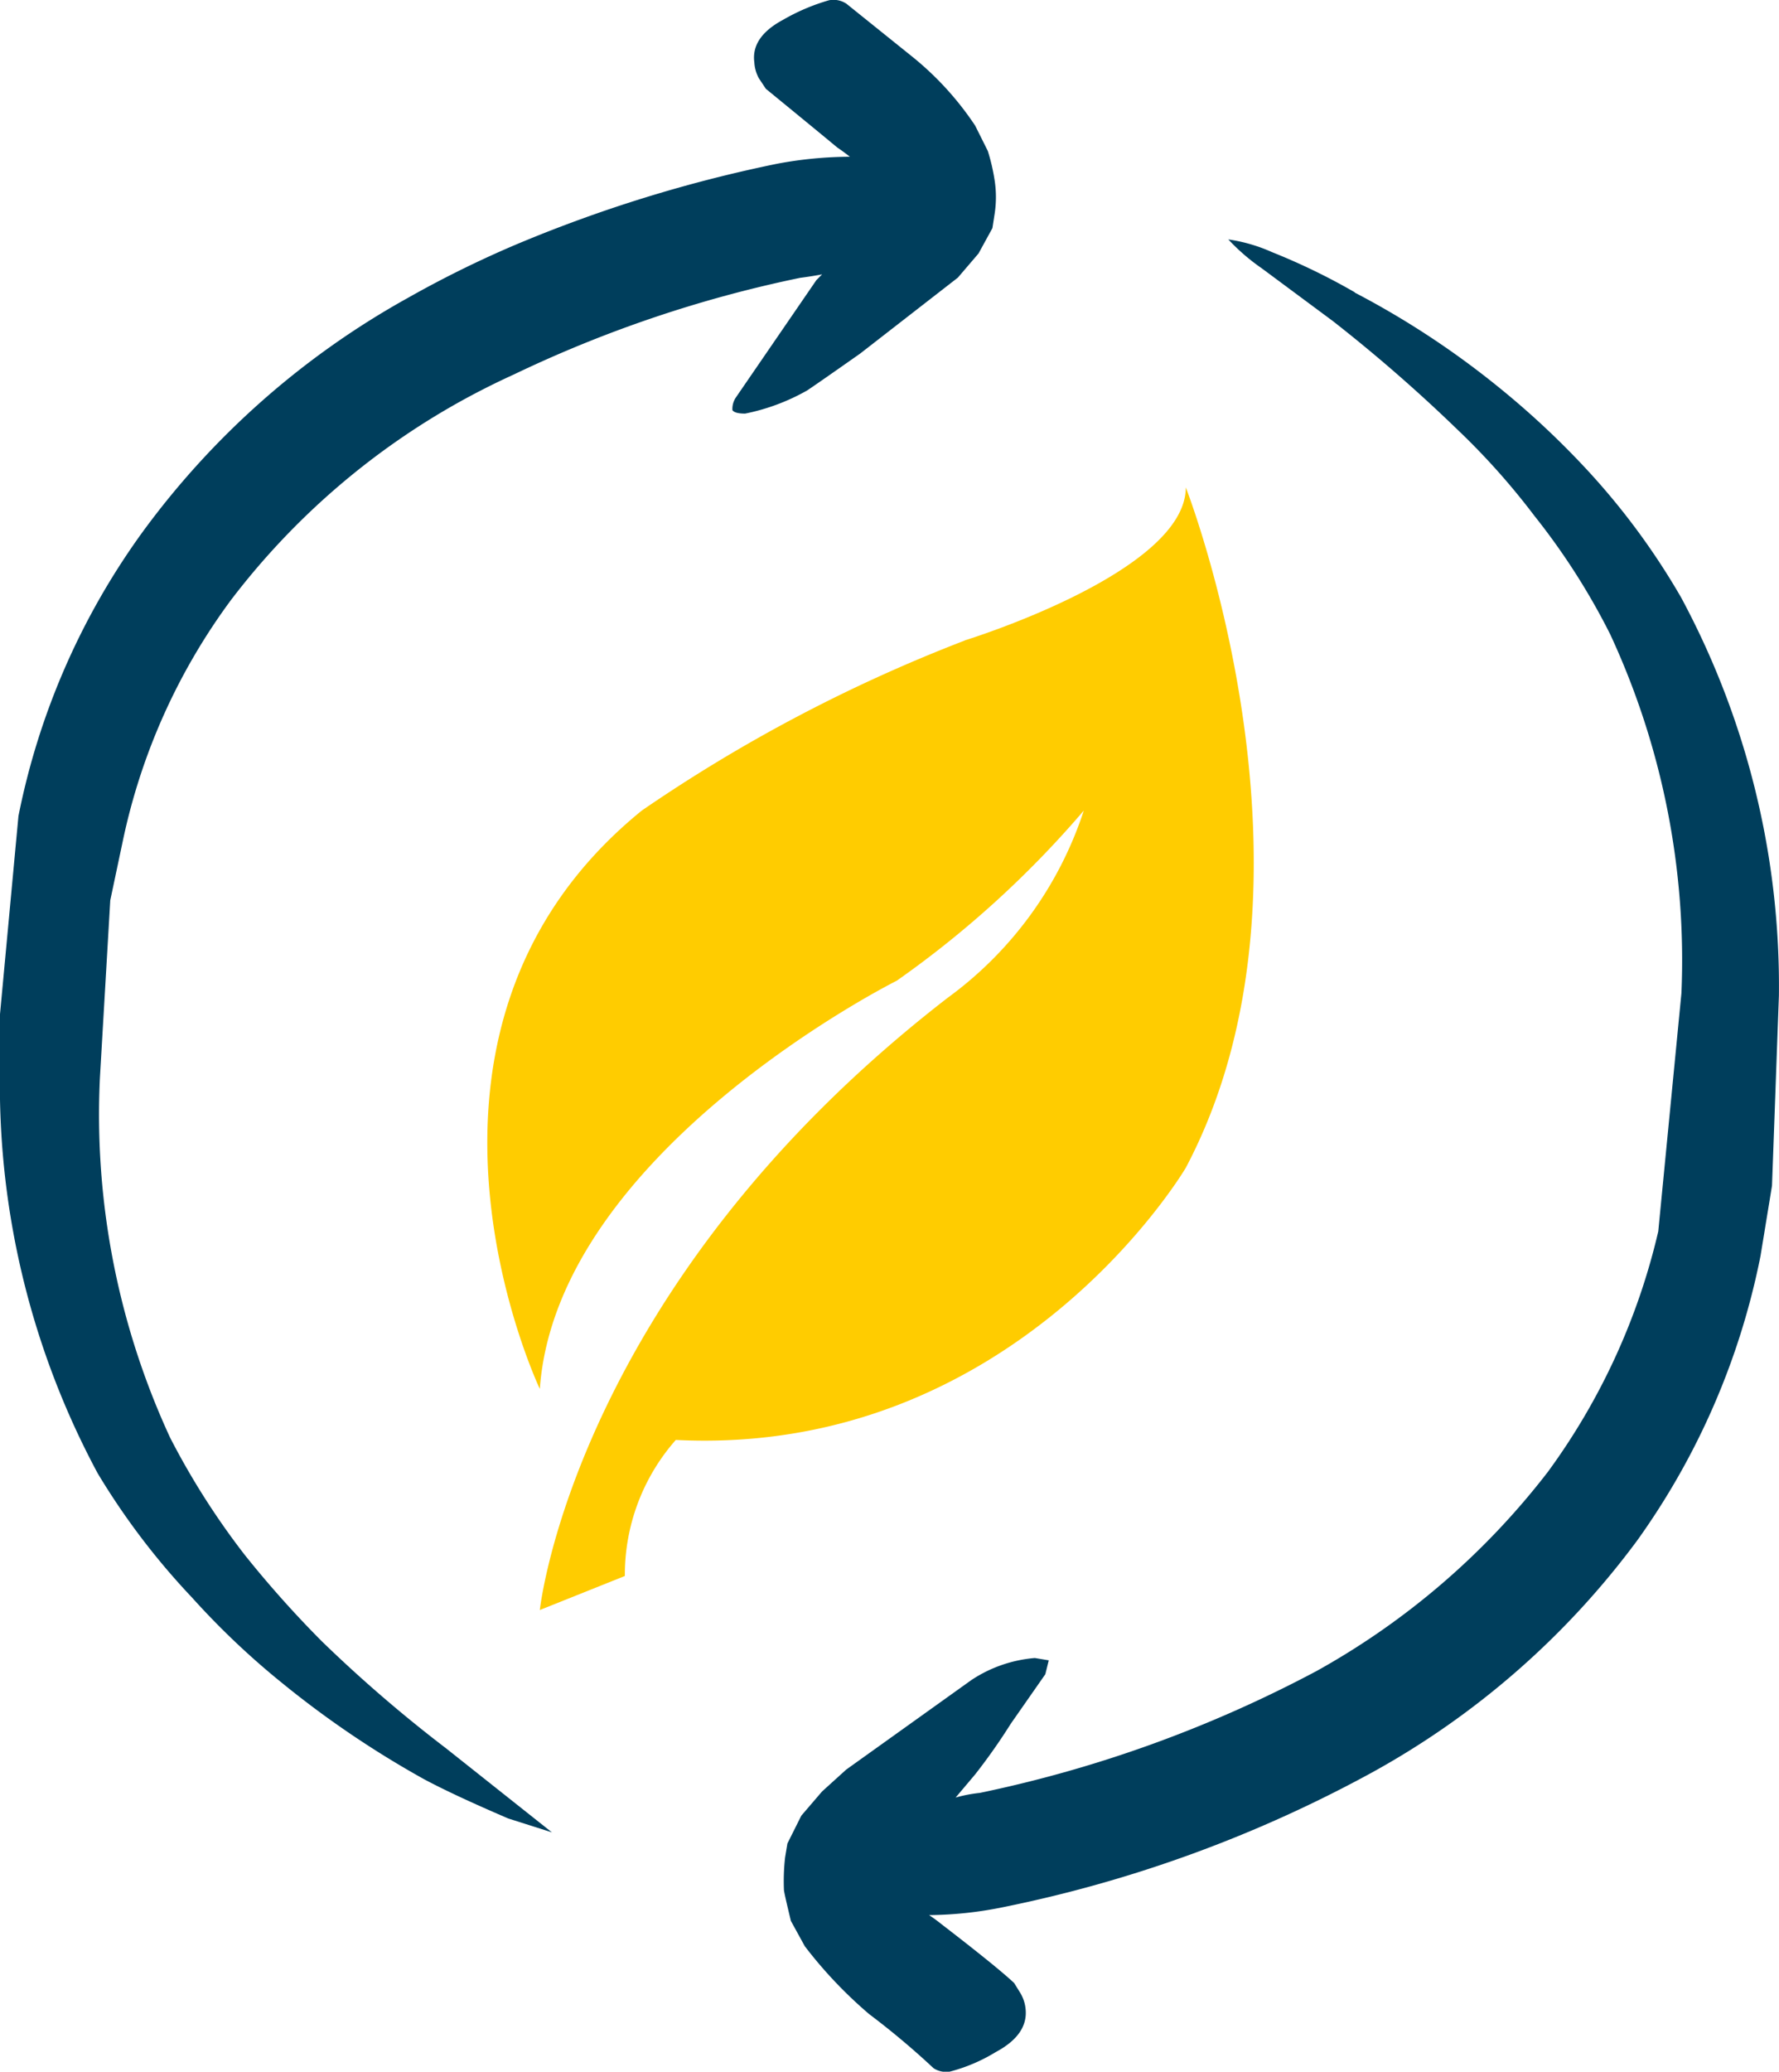 <svg xmlns="http://www.w3.org/2000/svg" width="38.399" height="44.69" viewBox="0 0 38.399 44.69">
  <g id="Sostenibilita" transform="translate(-135.815 -32.791)">
    <g id="Raggruppa_6457" data-name="Raggruppa 6457" transform="translate(135.815 32.791)">
      <path id="Tracciato_1913" data-name="Tracciato 1913" d="M154.744,31.2a4.278,4.278,0,0,1,.149.646,2.38,2.38,0,0,1,0,.695l-.05.322-.3.547-.446.521-2.11,1.639q-.918.645-1.142.794a4.507,4.507,0,0,1-1.34.5c-.15,0-.24-.025-.274-.074a.441.441,0,0,1,.074-.273l1.738-2.532.124-.124c-.182.033-.34.058-.472.074a26.876,26.876,0,0,0-6.181,2.085q-.546.248-1.091.546a15.971,15.971,0,0,0-5.015,4.319,13.349,13.349,0,0,0-2.333,5.188l-.273,1.291-.223,3.822a16.593,16.593,0,0,0,1.515,7.769,16.3,16.3,0,0,0,1.613,2.532,23.039,23.039,0,0,0,1.663,1.862,29.929,29.929,0,0,0,2.681,2.308l2.284,1.812-.944-.3q-1.166-.5-1.811-.844a20.99,20.99,0,0,1-3.078-2.085,16.929,16.929,0,0,1-1.936-1.837,15.5,15.5,0,0,1-2.036-2.68,17.712,17.712,0,0,1-2.11-8.564V49.841l.4-4.294a15.615,15.615,0,0,1,2.681-6.131,17.764,17.764,0,0,1,5.709-5.039,23.127,23.127,0,0,1,2.308-1.142,30.072,30.072,0,0,1,5.684-1.762,8.713,8.713,0,0,1,1.564-.15c-.083-.066-.174-.133-.273-.2q-.448-.372-1.54-1.265l-.149-.224a.8.8,0,0,1-.1-.347q-.074-.546.621-.918a4.4,4.4,0,0,1,.993-.422.508.508,0,0,1,.372.074l1.39,1.117a6.611,6.611,0,0,1,1.391,1.515Zm7.919,3.053a18.534,18.534,0,0,1,3.1,2.036,18.247,18.247,0,0,1,1.96,1.837,15.33,15.33,0,0,1,1.986,2.706,17.686,17.686,0,0,1,2.11,8.588l-.149,4.1-.248,1.514a15.816,15.816,0,0,1-2.656,6.131,17.781,17.781,0,0,1-5.734,5.015,28.345,28.345,0,0,1-7.943,2.9,8.3,8.3,0,0,1-1.613.174c.1.066.19.133.273.2q1.192.917,1.563,1.265l.124.2a.817.817,0,0,1,.124.372q.05.546-.646.918a3.663,3.663,0,0,1-.993.422.5.5,0,0,1-.348-.074,17.091,17.091,0,0,0-1.39-1.167,9.5,9.5,0,0,1-1.39-1.465l-.3-.546c-.1-.414-.15-.637-.15-.67a4.517,4.517,0,0,1,.025-.7l.05-.3.3-.6.447-.521.521-.472,2.708-1.936a2.909,2.909,0,0,1,1.365-.472l.3.05-.074.3-.745,1.067a12.931,12.931,0,0,1-.769,1.093l-.422.5a3.115,3.115,0,0,1,.521-.1,27.3,27.3,0,0,0,7.273-2.631,16.274,16.274,0,0,0,4.989-4.294,14.219,14.219,0,0,0,2.383-5.188l.5-5.139a16.686,16.686,0,0,0-1.539-7.744,14.672,14.672,0,0,0-1.638-2.557,15.326,15.326,0,0,0-1.664-1.862,33.922,33.922,0,0,0-2.68-2.333l-1.54-1.142a4.408,4.408,0,0,1-.719-.621,3.533,3.533,0,0,1,.943.274,13.825,13.825,0,0,1,1.789.868Z" transform="translate(-133.422 -27.942)" fill="#003e5c" fill-rule="evenodd"/>
      <g id="noun-leaf-3466594" transform="translate(10.518 10.517)">
        <path id="Tracciato_1914" data-name="Tracciato 1914" d="M214.22,120.9a33.627,33.627,0,0,0-6.972,3.669c-5.871,4.77-2.2,12.475-2.2,12.475.367-5.137,7.705-8.806,7.705-8.806a21.768,21.768,0,0,0,4.036-3.669,8.118,8.118,0,0,1-2.935,4.036c-8.072,6.238-8.806,13.209-8.806,13.209l1.835-.734a4.4,4.4,0,0,1,1.1-2.935c7.338.367,11.008-5.871,11.008-5.871,3.3-6.238,0-14.677,0-14.677,0,1.835-4.77,3.3-4.77,3.3Z" transform="translate(-203.914 -117.6)" fill="#FFCC00"/>
      </g>
    </g>
  </g>
</svg>

